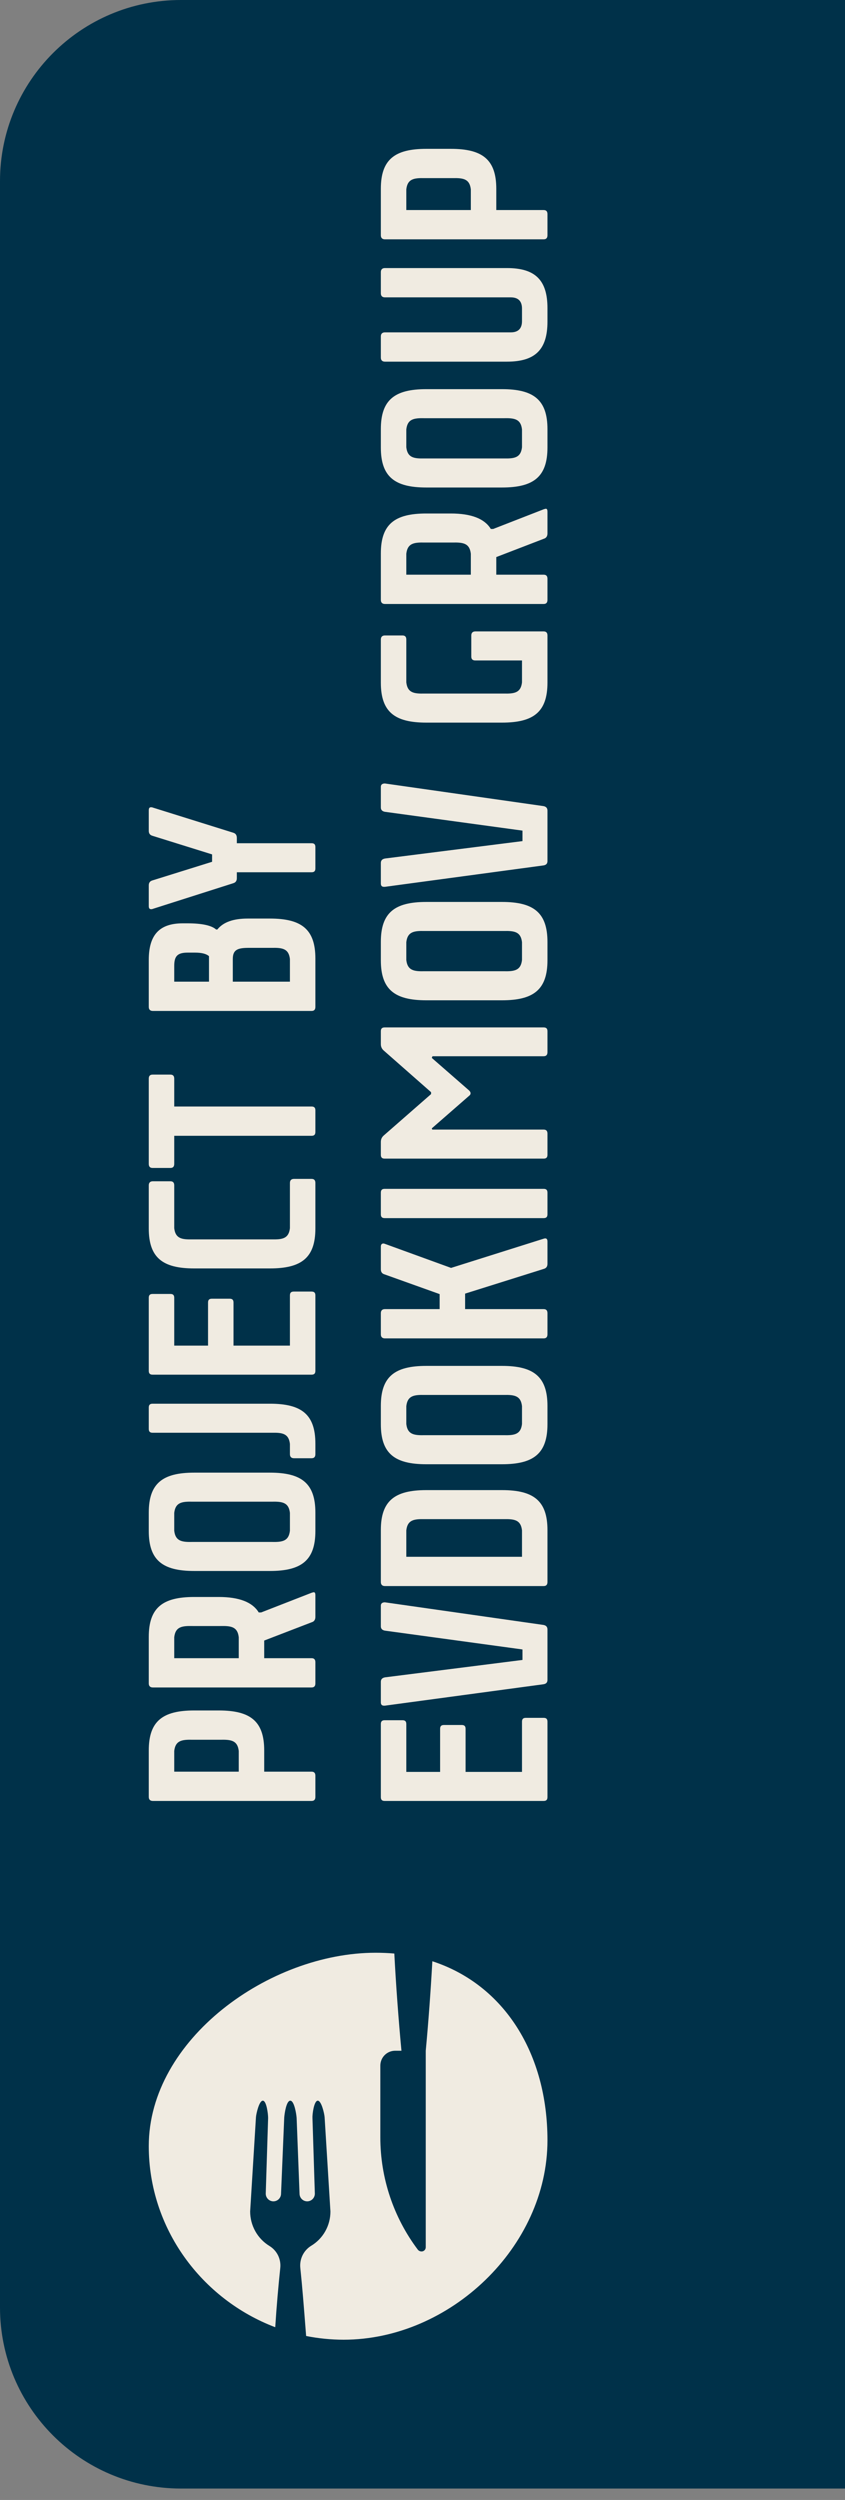 <?xml version="1.0" encoding="UTF-8"?> <svg xmlns="http://www.w3.org/2000/svg" width="70" height="207" viewBox="0 0 70 207" fill="none"><rect x="0" y="0" width="70" height="207" fill="#808080" stroke="none"/> <rect x="7" y="7" width="53" height="188" fill="#F0EBE1"></rect> <path fill-rule="evenodd" clip-rule="evenodd" d="M15 0C6.716 0 0 6.716 0 15V191.056C0 199.341 6.716 206.056 15 206.056H70V0H15ZM35.269 169.805C35.487 167.496 35.684 164.791 35.816 162.394C41.809 164.351 45.352 170.091 45.352 177.216C45.352 186.057 37.259 193.732 28.466 193.732C27.424 193.731 26.383 193.628 25.36 193.424L25.318 192.885C25.179 191.1 25.038 189.293 24.879 187.795C24.84 187.438 24.902 187.079 25.056 186.756C25.211 186.433 25.453 186.161 25.754 185.969C26.249 185.677 26.659 185.259 26.943 184.757C27.227 184.255 27.375 183.688 27.373 183.11L26.891 175.303C26.87 175.017 26.629 173.94 26.323 173.94C26.017 173.94 25.863 175.061 25.885 175.391L26.082 181.637C26.082 181.806 26.015 181.968 25.896 182.088C25.777 182.207 25.616 182.275 25.448 182.275C25.28 182.275 25.118 182.207 24.999 182.088C24.88 181.968 24.814 181.806 24.814 181.637L24.573 175.369C24.551 175.039 24.376 173.94 24.048 173.94C23.72 173.94 23.567 175.017 23.545 175.347L23.282 181.637C23.282 181.806 23.216 181.968 23.097 182.088C22.978 182.207 22.816 182.275 22.648 182.275C22.48 182.275 22.319 182.207 22.2 182.088C22.081 181.968 22.014 181.806 22.014 181.637L22.211 175.369C22.211 175.039 22.079 173.94 21.773 173.94C21.467 173.94 21.226 175.017 21.204 175.303L20.723 183.11C20.723 183.685 20.869 184.249 21.149 184.75C21.429 185.251 21.832 185.671 22.32 185.969C22.627 186.156 22.875 186.427 23.034 186.75C23.192 187.074 23.256 187.436 23.217 187.795C23.064 189.246 22.911 190.961 22.801 192.699C16.721 190.39 12.324 184.54 12.324 177.7C12.324 168.86 22.32 161.69 31.113 161.69C31.638 161.69 32.163 161.712 32.666 161.756C32.797 164.285 33.016 167.276 33.257 169.805H32.731C32.407 169.805 32.095 169.935 31.865 170.166C31.636 170.397 31.507 170.71 31.507 171.037V176.975C31.505 180.333 32.596 183.6 34.613 186.277C34.661 186.338 34.727 186.383 34.801 186.406C34.874 186.43 34.954 186.431 35.028 186.409C35.101 186.385 35.164 186.338 35.208 186.274C35.251 186.21 35.273 186.134 35.269 186.057V169.805ZM19.62 69.386C19.62 69.149 19.521 69.011 19.324 68.952L12.64 66.862C12.6 66.842 12.561 66.842 12.502 66.842H12.502C12.383 66.842 12.324 66.921 12.324 67.099V68.794C12.324 69.011 12.423 69.149 12.64 69.209L17.569 70.746V71.358L12.64 72.896C12.423 72.955 12.324 73.093 12.324 73.31V75.025C12.324 75.203 12.383 75.282 12.521 75.282C12.561 75.282 12.6 75.282 12.64 75.262L19.324 73.132C19.521 73.073 19.62 72.935 19.62 72.718V72.225H25.811C26.028 72.225 26.127 72.127 26.127 71.91L26.127 70.135C26.127 69.918 26.028 69.82 25.811 69.82H19.62V69.386ZM18.003 76.965C18.496 76.354 19.324 76.058 20.527 76.058H22.361C24.983 76.058 26.127 76.945 26.127 79.371V83.374C26.127 83.591 26.028 83.709 25.811 83.709H12.659C12.442 83.709 12.324 83.591 12.324 83.374V79.489C12.324 77.379 13.231 76.453 15.144 76.453H15.538C16.741 76.453 17.53 76.63 17.904 76.965H18.003ZM19.285 81.284H24.017V79.41C23.919 78.543 23.386 78.464 22.499 78.484H20.606C19.679 78.484 19.285 78.641 19.285 79.41V81.284ZM14.434 81.284H17.313V79.174C17.096 78.976 16.702 78.878 16.149 78.878H15.558C14.69 78.878 14.434 79.174 14.434 79.982V81.284ZM25.811 94.047C26.028 94.047 26.127 93.948 26.127 93.731V91.937C26.127 91.72 26.028 91.621 25.811 91.621L14.434 91.621V89.314C14.434 89.097 14.335 88.979 14.118 88.979H12.64C12.423 88.979 12.324 89.097 12.324 89.314V96.374C12.324 96.59 12.423 96.709 12.64 96.709H14.118C14.335 96.709 14.434 96.59 14.434 96.374L14.434 94.047H25.811ZM25.811 97.614C26.028 97.614 26.127 97.732 26.127 97.949V101.715C26.127 104.141 24.983 105.028 22.361 105.028H16.09C13.468 105.028 12.324 104.141 12.324 101.715V98.147C12.324 97.93 12.442 97.811 12.659 97.811H14.118C14.335 97.811 14.434 97.93 14.434 98.147V101.696C14.533 102.563 15.065 102.642 15.952 102.623H22.499C23.386 102.642 23.919 102.563 24.017 101.696V97.949C24.017 97.732 24.135 97.614 24.352 97.614H25.811ZM26.127 107.259C26.127 107.042 26.028 106.944 25.811 106.944H24.333C24.116 106.944 24.017 107.042 24.017 107.259V111.42H19.344V107.851C19.344 107.634 19.245 107.535 19.028 107.535H17.549C17.333 107.535 17.234 107.634 17.234 107.851V111.42H14.434V107.456C14.434 107.24 14.335 107.141 14.118 107.141H12.64C12.423 107.141 12.324 107.24 12.324 107.456L12.324 113.51C12.324 113.727 12.423 113.825 12.64 113.825H25.811C26.028 113.825 26.127 113.727 26.127 113.51V107.259ZM12.64 118.635C12.423 118.635 12.324 118.536 12.324 118.319V116.545C12.324 116.328 12.423 116.229 12.64 116.229H22.361C24.983 116.229 26.127 117.116 26.127 119.542V120.409C26.127 120.626 26.028 120.745 25.811 120.745L24.352 120.745C24.135 120.745 24.017 120.626 24.017 120.409V119.561C23.919 118.694 23.386 118.615 22.499 118.635H12.64ZM16.09 121.937C13.468 121.937 12.324 122.824 12.324 125.249V126.768C12.324 129.193 13.468 130.08 16.09 130.08H22.361C24.983 130.08 26.127 129.193 26.127 126.768V125.249C26.127 122.824 24.983 121.937 22.361 121.937H16.09ZM22.499 124.342C23.386 124.323 23.919 124.402 24.017 125.269V126.748C23.919 127.616 23.386 127.695 22.499 127.675H15.952C15.065 127.695 14.533 127.616 14.434 126.748V125.269C14.533 124.402 15.065 124.323 15.952 124.342H22.499ZM26.127 133.888C26.127 134.105 26.028 134.263 25.831 134.322L21.887 135.84V137.3H25.811C26.028 137.3 26.127 137.418 26.127 137.635V139.39C26.127 139.607 26.028 139.725 25.811 139.725H12.659C12.442 139.725 12.324 139.607 12.324 139.39V135.545C12.324 133.119 13.468 132.232 16.09 132.232H18.121C19.817 132.232 20.921 132.666 21.434 133.514H21.631L25.831 131.877C25.861 131.87 25.887 131.862 25.91 131.856L25.912 131.856C25.95 131.845 25.977 131.838 25.989 131.838C26.087 131.838 26.127 131.917 26.127 132.094V133.888ZM15.952 134.638C15.065 134.618 14.533 134.697 14.434 135.564V137.3H19.778V135.564C19.679 134.697 19.147 134.618 18.259 134.638H15.952ZM18.121 141.629C20.744 141.629 21.887 142.516 21.887 144.942V146.697H25.811C26.028 146.697 26.127 146.815 26.127 147.032V148.787C26.127 149.004 26.028 149.122 25.811 149.122H12.659C12.442 149.122 12.324 149.004 12.324 148.787V144.942C12.324 142.516 13.468 141.629 16.09 141.629H18.121ZM15.952 144.054C15.065 144.035 14.533 144.114 14.434 144.981V146.697H19.778V144.981C19.679 144.114 19.147 144.035 18.259 144.054H15.952ZM37.346 12.324C39.969 12.324 41.113 13.211 41.113 15.637V17.392H45.037C45.254 17.392 45.352 17.51 45.352 17.727V19.482C45.352 19.699 45.254 19.817 45.037 19.817H31.885C31.668 19.817 31.549 19.699 31.549 19.482L31.549 15.637C31.549 13.211 32.693 12.324 35.316 12.324H37.346ZM35.178 14.749C34.29 14.729 33.758 14.808 33.659 15.676V17.392H39.003V15.676C38.904 14.808 38.372 14.729 37.485 14.749H35.178ZM45.352 25.509C45.352 23.202 44.346 22.196 42 22.196H31.885C31.668 22.196 31.549 22.315 31.549 22.532V24.286C31.549 24.503 31.668 24.622 31.885 24.622H42.316C42.927 24.622 43.242 24.937 43.242 25.548V26.593C43.242 27.205 42.927 27.52 42.316 27.52H31.885C31.668 27.52 31.549 27.639 31.549 27.855V29.61C31.549 29.827 31.668 29.946 31.885 29.946L42 29.946C44.346 29.946 45.352 28.94 45.352 26.633V25.509ZM31.549 35.535C31.549 33.11 32.693 32.222 35.316 32.222H41.586C44.209 32.222 45.352 33.11 45.352 35.535V37.053C45.352 39.479 44.209 40.366 41.586 40.366L35.316 40.366C32.693 40.366 31.549 39.479 31.549 37.053V35.535ZM43.242 35.555C43.144 34.687 42.611 34.608 41.724 34.628H35.178C34.29 34.608 33.758 34.687 33.659 35.555V37.034C33.758 37.901 34.29 37.98 35.178 37.96H41.724C42.611 37.98 43.144 37.901 43.242 37.034V35.555ZM45.056 44.608C45.254 44.548 45.352 44.391 45.352 44.174V42.38C45.352 42.202 45.313 42.123 45.214 42.123C45.202 42.123 45.175 42.131 45.137 42.141L45.137 42.141C45.114 42.148 45.087 42.155 45.056 42.163L40.856 43.799H40.659C40.147 42.951 39.042 42.518 37.346 42.518H35.316C32.693 42.518 31.549 43.405 31.549 45.83V49.675C31.549 49.892 31.668 50.011 31.885 50.011H45.037C45.254 50.011 45.352 49.892 45.352 49.675V47.92C45.352 47.703 45.254 47.585 45.037 47.585H41.113V46.126L45.056 44.608ZM33.659 45.85C33.758 44.982 34.29 44.904 35.178 44.923H37.485C38.372 44.904 38.904 44.982 39.003 45.85V47.585H33.659V45.85ZM45.037 52.282C45.254 52.282 45.352 52.4 45.352 52.617V56.521C45.352 58.947 44.209 59.834 41.586 59.834H35.316C32.693 59.834 31.549 58.947 31.549 56.521V52.952C31.549 52.735 31.668 52.617 31.885 52.617L33.344 52.617C33.561 52.617 33.659 52.735 33.659 52.952V56.502C33.758 57.369 34.29 57.448 35.178 57.428H41.724C42.611 57.448 43.144 57.369 43.242 56.502V54.688H39.377C39.161 54.688 39.042 54.589 39.042 54.372V52.617C39.042 52.4 39.161 52.282 39.377 52.282H45.037ZM45.352 67.121C45.352 66.904 45.234 66.786 45.017 66.746L31.885 64.873C31.668 64.873 31.549 64.972 31.549 65.149V66.865C31.549 67.062 31.668 67.18 31.885 67.219L43.282 68.777V69.645L31.904 71.084C31.668 71.124 31.549 71.242 31.549 71.459V73.155C31.549 73.332 31.628 73.431 31.806 73.431H31.885L45.037 71.656C45.254 71.617 45.352 71.498 45.352 71.301V67.121ZM31.549 77.995C31.549 75.57 32.693 74.682 35.316 74.682H41.586C44.209 74.682 45.352 75.57 45.352 77.995V79.513C45.352 81.939 44.209 82.826 41.586 82.826H35.316C32.693 82.826 31.549 81.939 31.549 79.513V77.995ZM43.242 78.014C43.144 77.147 42.611 77.068 41.724 77.088H35.178C34.29 77.068 33.758 77.147 33.659 78.014V79.493C33.758 80.361 34.29 80.44 35.178 80.42H41.724C42.611 80.44 43.144 80.361 43.242 79.493V78.014ZM45.037 95.936C45.254 95.936 45.352 95.838 45.352 95.621V93.866C45.352 93.649 45.254 93.531 45.037 93.531H35.809L35.769 93.432L38.865 90.731C38.944 90.672 38.983 90.612 38.983 90.514C38.983 90.455 38.944 90.376 38.865 90.297L35.769 87.596L35.828 87.458L45.037 87.458C45.254 87.458 45.352 87.339 45.352 87.122V85.387C45.352 85.17 45.254 85.072 45.037 85.072H31.865C31.648 85.072 31.549 85.17 31.549 85.387V86.452C31.549 86.669 31.628 86.846 31.786 86.984L35.71 90.435V90.593L31.786 94.024C31.628 94.162 31.549 94.339 31.549 94.556V95.621C31.549 95.838 31.648 95.936 31.865 95.936H45.037ZM45.352 100.547C45.352 100.764 45.254 100.863 45.037 100.863H31.865C31.648 100.863 31.549 100.764 31.549 100.547V98.753C31.549 98.536 31.648 98.438 31.865 98.438H45.037C45.254 98.438 45.352 98.536 45.352 98.753V100.547ZM45.037 110.821C45.254 110.821 45.352 110.703 45.352 110.486V108.731C45.352 108.514 45.254 108.396 45.037 108.396H38.53V107.114L45.056 105.064C45.254 105.005 45.352 104.867 45.352 104.65V102.796C45.352 102.579 45.254 102.5 45.056 102.56L37.366 104.985L31.885 102.993C31.707 102.914 31.549 102.993 31.549 103.21V105.103C31.549 105.32 31.648 105.458 31.845 105.517L36.42 107.154V108.396H31.885C31.668 108.396 31.549 108.514 31.549 108.731V110.486C31.549 110.703 31.668 110.821 31.885 110.821H45.037ZM31.549 116.411C31.549 113.986 32.693 113.098 35.316 113.098H41.586C44.209 113.098 45.352 113.986 45.352 116.411V117.929C45.352 120.355 44.209 121.242 41.586 121.242H35.316C32.693 121.242 31.549 120.355 31.549 117.929V116.411ZM43.242 116.431C43.144 115.563 42.611 115.484 41.724 115.504H35.178C34.29 115.484 33.758 115.563 33.659 116.431V117.909C33.758 118.777 34.29 118.856 35.178 118.836H41.724C42.611 118.856 43.144 118.777 43.242 117.909V116.431ZM45.352 126.695C45.352 124.27 44.209 123.383 41.586 123.383H35.316C32.693 123.383 31.549 124.27 31.549 126.695V130.994C31.549 131.211 31.668 131.329 31.885 131.329H45.037C45.254 131.329 45.352 131.211 45.352 130.994V126.695ZM33.659 126.715C33.758 125.848 34.29 125.769 35.178 125.788H41.724C42.611 125.769 43.144 125.848 43.242 126.715V128.904H33.659V126.715ZM45.017 134.547C45.234 134.587 45.352 134.705 45.352 134.922V139.102C45.352 139.299 45.254 139.418 45.037 139.457L31.885 141.232H31.806C31.628 141.232 31.549 141.133 31.549 140.956V139.26C31.549 139.043 31.668 138.925 31.904 138.885L43.282 137.446V136.578L31.885 135.02C31.668 134.981 31.549 134.863 31.549 134.666V132.95C31.549 132.773 31.668 132.674 31.885 132.674L45.017 134.547ZM45.037 142.24C45.254 142.24 45.352 142.339 45.352 142.556V148.807C45.352 149.023 45.254 149.122 45.037 149.122H31.865C31.648 149.122 31.549 149.023 31.549 148.807V142.753C31.549 142.536 31.648 142.437 31.865 142.437H33.344C33.561 142.437 33.659 142.536 33.659 142.753V146.716H36.459V143.147C36.459 142.93 36.558 142.832 36.775 142.832H38.254C38.471 142.832 38.569 142.93 38.569 143.147V146.716H43.242V142.556C43.242 142.339 43.341 142.24 43.558 142.24H45.037Z" fill="#003149"></path> </svg> 